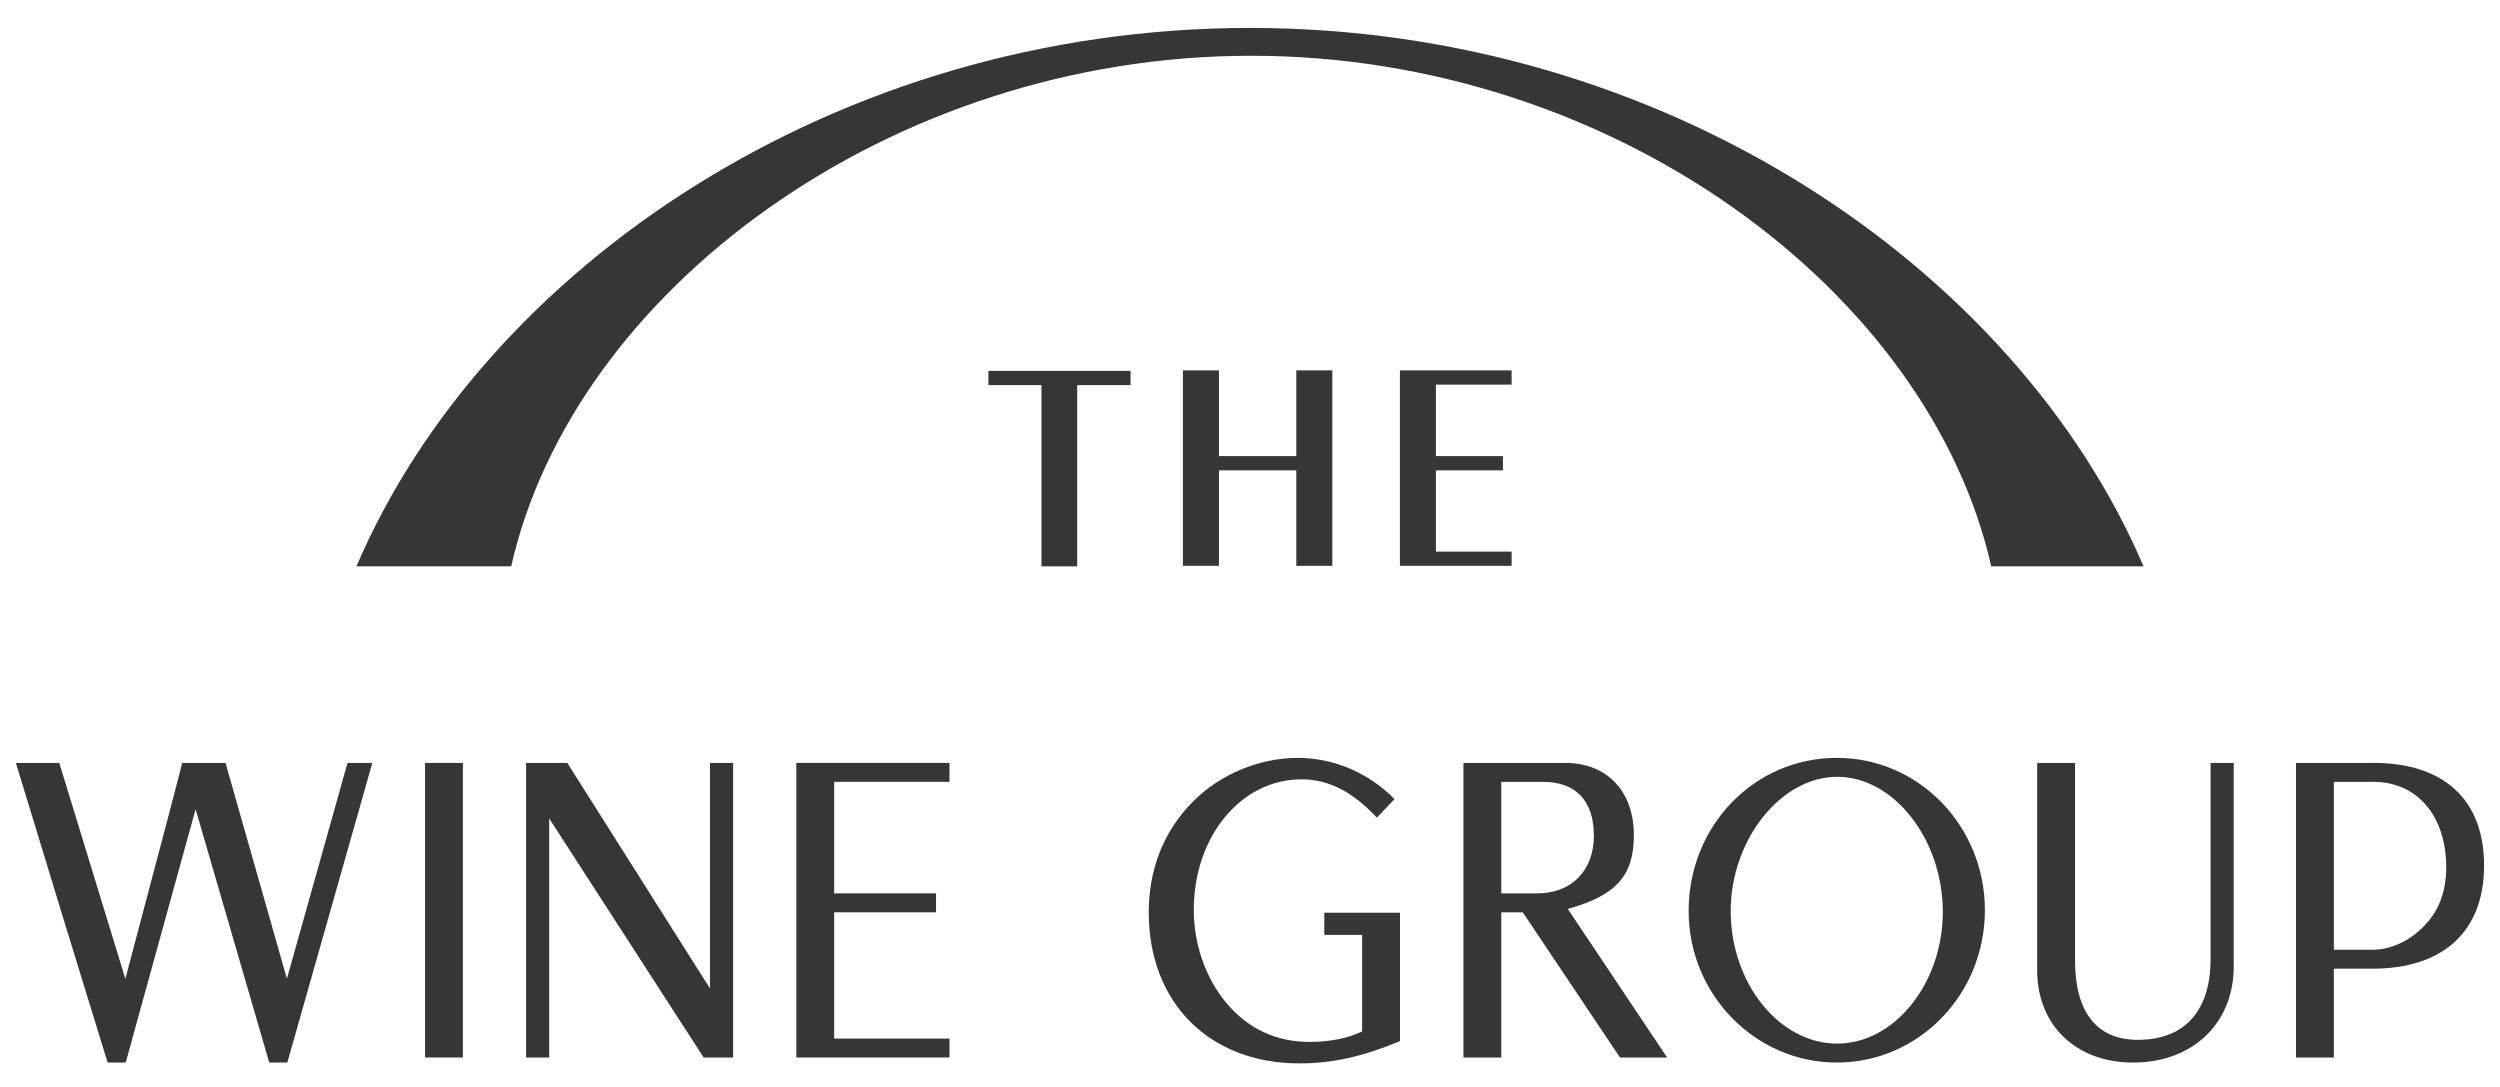 <?xml version="1.0" encoding="UTF-8"?>
<svg xmlns="http://www.w3.org/2000/svg" id="a" data-name="Layer 1" width="115" height="50" viewBox="0 0 115 50">
  <g>
    <path d="M45.466,17.06h6.539v.655h-2.454v8.337h-1.644v-8.337h-2.44v-.655Z" fill="#363636"></path>
    <path d="M56.071,20.981h3.559v-3.944h1.657v8.992h-1.657v-4.393h-3.559v4.393h-1.657v-8.992h1.657v3.944Z" fill="#363636"></path>
    <path d="M69.534,17.037v.655h-3.482v3.289h3.083v.655h-3.083v3.738h3.482v.655h-5.138v-8.992h5.138Z" fill="#363636"></path>
  </g>
  <g>
    <path d="M13.199,45.025l-2.826-9.931h-1.994c-.078,.348-.755,2.943-2.613,9.931l-3.039-9.931H.731c1.413,4.646,2.807,9.215,4.22,13.783h.832l3.214-11.654,3.388,11.654h.832l3.91-13.783h-1.142l-2.788,9.931Z" fill="#363636"></path>
    <rect x="19.552" y="35.094" width="1.742" height="13.551" fill="#363636"></rect>
    <polygon points="32.659 45.47 26.096 35.094 24.199 35.094 24.199 48.645 25.263 48.645 25.263 37.649 32.368 48.645 33.723 48.645 33.723 35.094 32.659 35.094 32.659 45.47" fill="#363636"></polygon>
    <polygon points="36.63 48.645 43.676 48.645 43.676 47.774 38.372 47.774 38.372 41.966 43.057 41.966 43.057 41.095 38.372 41.095 38.372 35.965 43.676 35.965 43.676 35.094 36.63 35.094 36.63 48.645" fill="#363636"></polygon>
    <path d="M64.4,41.985h-1.742s-1.741,0-1.741,0v1.018h1.741v4.441c-.619,.31-1.471,.484-2.42,.484-1.549,0-2.846-.619-3.833-1.8-.949-1.142-1.491-2.691-1.491-4.278,0-3.368,2.168-6.001,4.956-6.001,1.239,0,2.343,.561,3.465,1.762l.813-.852c-1.2-1.22-2.807-1.897-4.453-1.897-1.762,0-3.581,.755-4.82,2.013-1.336,1.336-2.033,3.097-2.033,5.091,0,4.162,2.788,6.95,6.931,6.95,1.529,0,2.904-.31,4.627-1.026v-4.886h0v-1.018h0Z" fill="#363636"></path>
    <path d="M75.158,38.424c0-2.033-1.239-3.33-3.155-3.33h-4.685v13.551h1.742v-6.679h.987l4.472,6.679h2.168l-4.569-6.834c2.226-.619,3.039-1.529,3.039-3.388Zm-6.098,2.671v-5.13h1.916c1.51,0,2.342,.871,2.342,2.478s-1.026,2.652-2.613,2.652h-1.645Z" fill="#363636"></path>
    <path d="M84.491,34.862c-3.794,0-6.814,3.117-6.814,7.046,0,3.833,3.059,6.969,6.814,6.969,3.775,0,6.814-3.136,6.814-7.008s-3.039-7.008-6.814-7.008Zm.019,13.144c-2.672,0-4.898-2.788-4.898-6.098,0-3.272,2.304-6.175,4.898-6.175,2.613,0,4.859,2.884,4.859,6.214,0,3.291-2.226,6.059-4.859,6.059Z" fill="#363636"></path>
    <path d="M101.686,44.115c0,2.401-1.2,3.717-3.349,3.717-1.878,0-2.885-1.258-2.885-3.659v-9.079h-1.742v9.544c0,2.517,1.781,4.24,4.414,4.24,2.73,0,4.627-1.8,4.627-4.414v-9.37h-1.065v9.021Z" fill="#363636"></path>
    <path d="M109.177,35.094h-3.562v13.551h1.742v-4.085h1.781c3.252,0,5.13-1.723,5.13-4.743s-1.839-4.724-5.091-4.724Zm2.265,7.569c-.639,.639-1.491,1.026-2.304,1.026h-1.781v-7.724h1.82c2.013,0,3.349,1.568,3.349,3.93,0,1.142-.348,2.052-1.084,2.768Z" fill="#363636"></path>
  </g>
  <path d="M57.556,2.565h0c16.595,0,31.177,10.803,34.041,23.487h7.006C92.731,12.33,76.553,1.285,57.5,1.285h0C38.447,1.285,22.269,12.33,16.397,26.052h7.118C26.379,13.368,40.96,2.565,57.556,2.565Z" fill="#363636"></path>
</svg>
